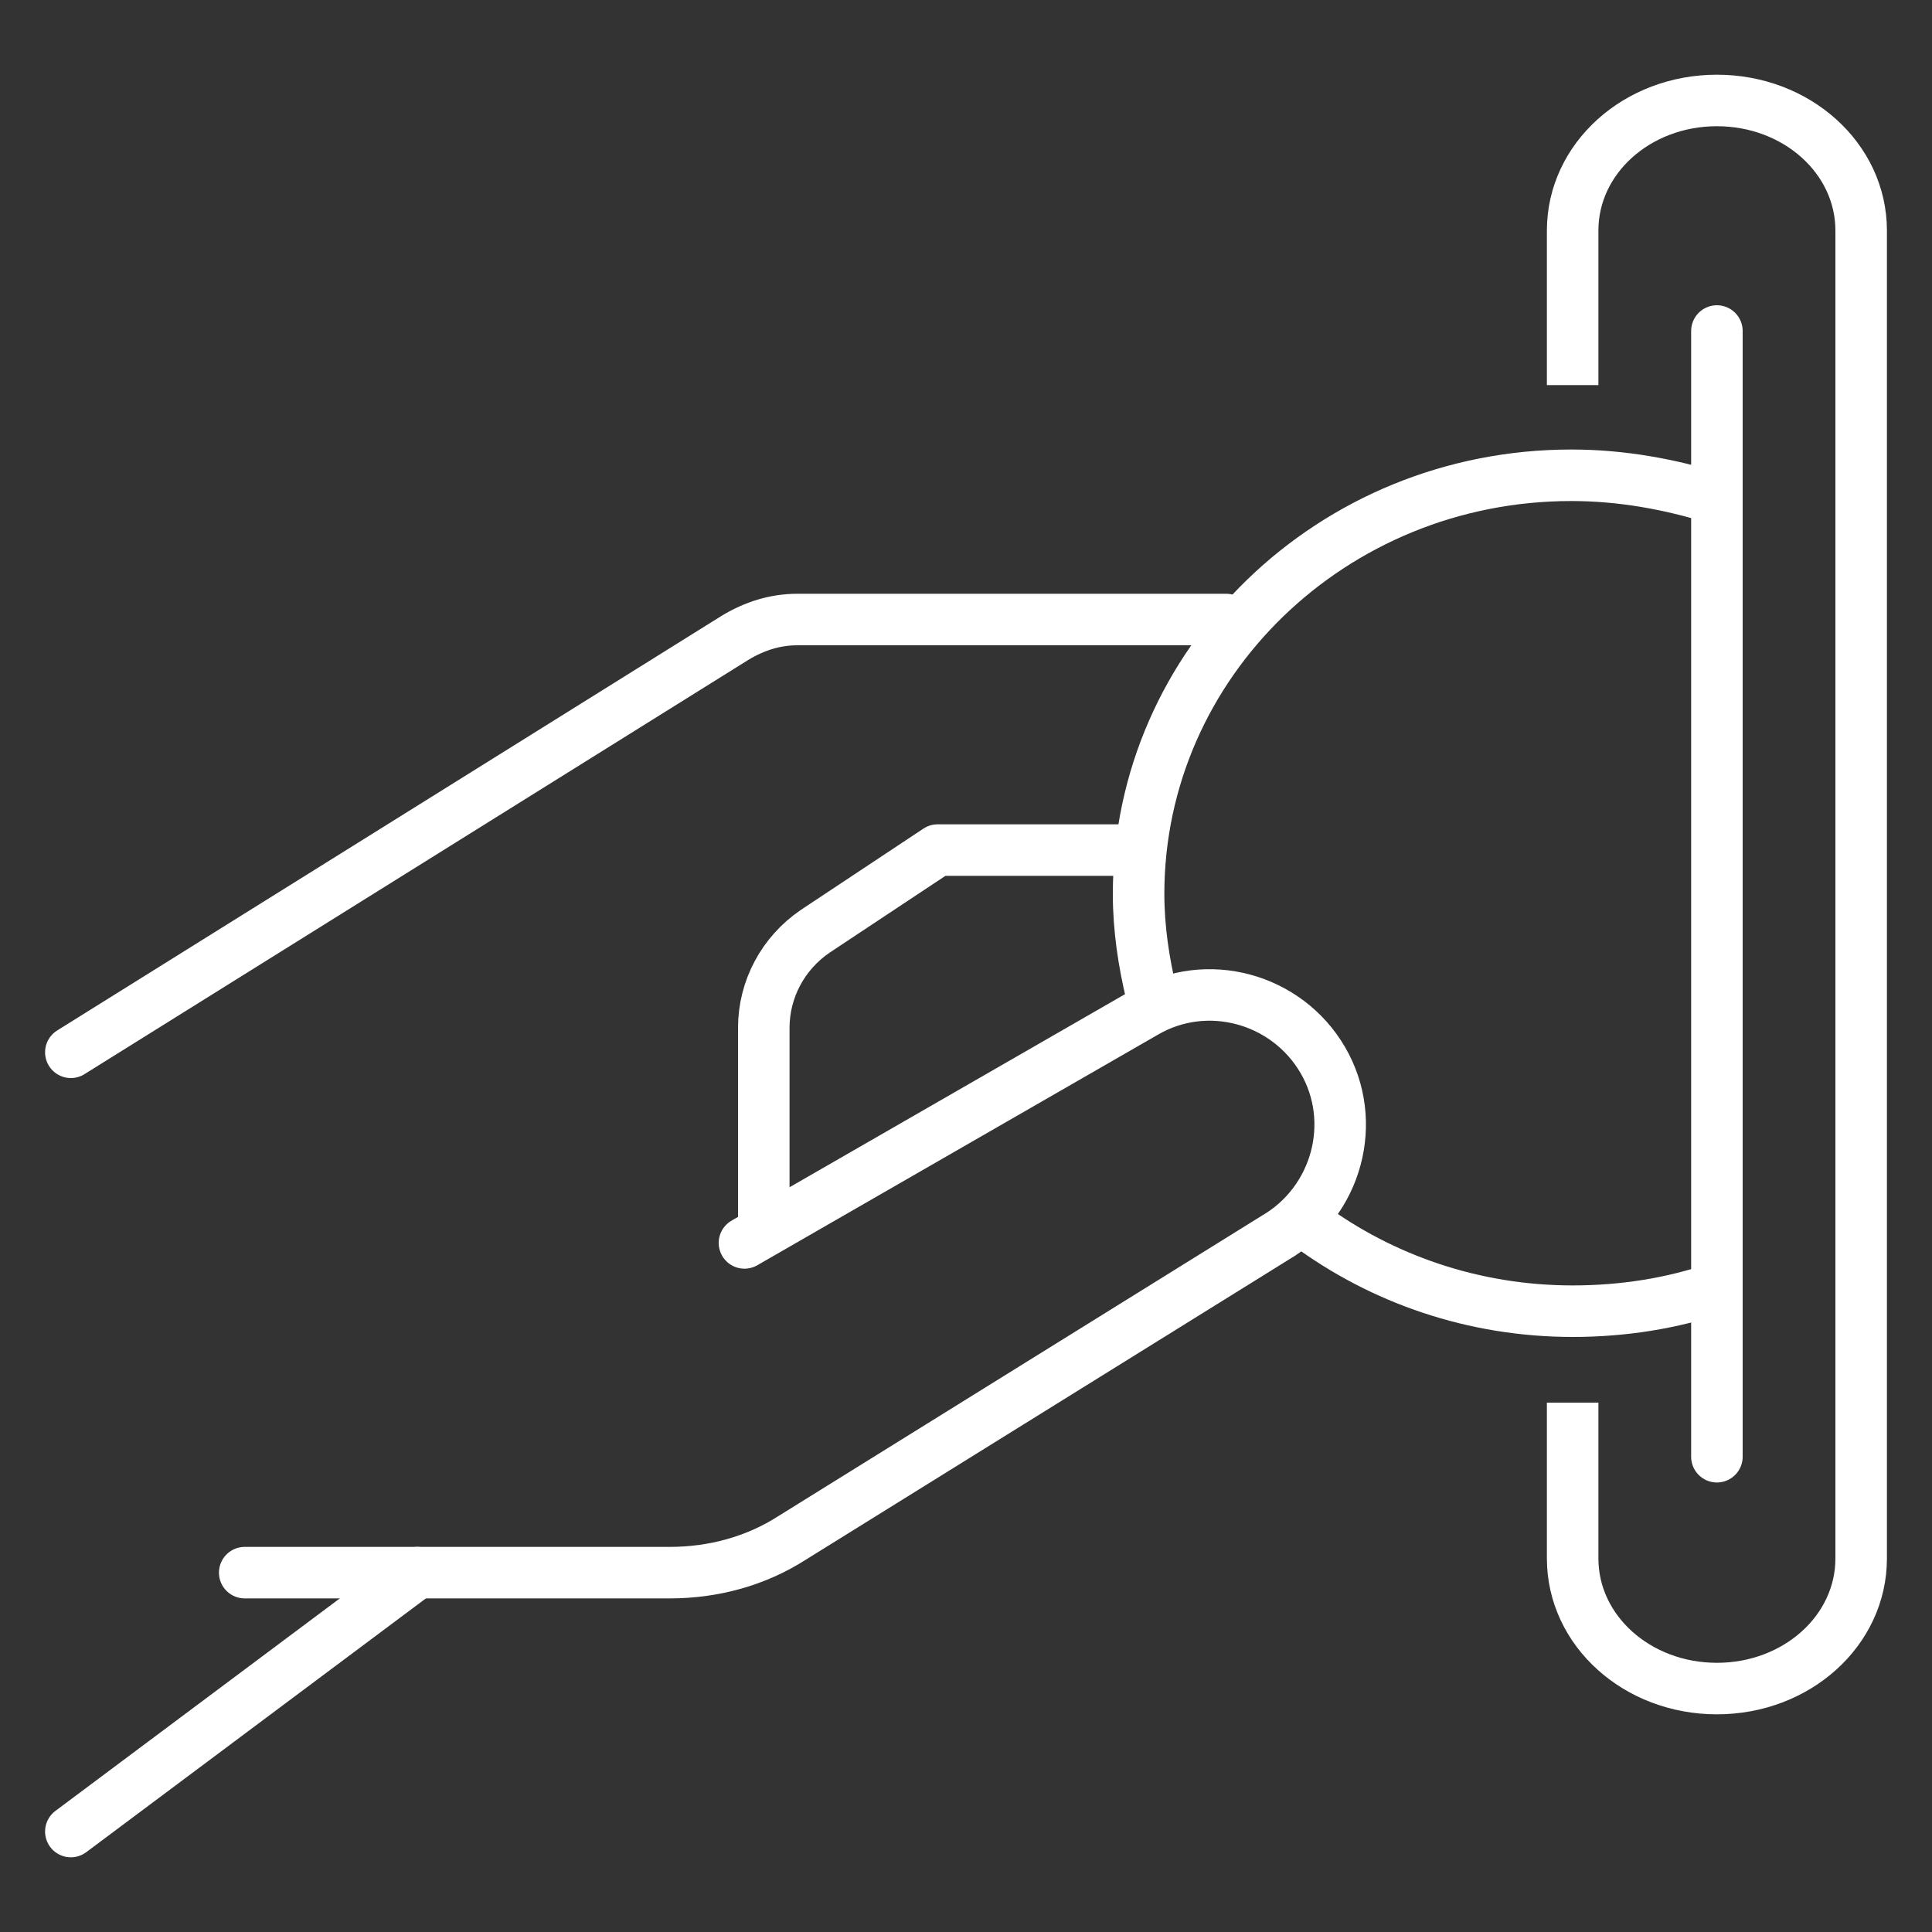 <?xml version="1.0" encoding="utf-8"?>
<!-- Generator: Adobe Illustrator 21.0.2, SVG Export Plug-In . SVG Version: 6.00 Build 0)  -->
<svg version="1.1" id="Livello_1" xmlns="http://www.w3.org/2000/svg" xmlns:xlink="http://www.w3.org/1999/xlink" x="0px" y="0px"
	 viewBox="0 0 150 150" style="enable-background:new 0 0 150 150;" xml:space="preserve">
<rect x="0" y="0" width="150" height="150" fill="#333333" stroke="none"/>
<style type="text/css">
	.st0{fill:none;stroke:#FFFFFF;stroke-width:4;stroke-linecap:square;stroke-linejoin:round;stroke-miterlimit:10;}
	.st1{fill:none;stroke:#FFFFFF;stroke-width:4;stroke-linecap:round;stroke-linejoin:round;stroke-miterlimit:10;}
</style>
<g id="insert_coin">
	<g>
		<path class="st0" d="M122.1,27.9V17.9c0-5.6,5-10.1,11.2-10.1l0,0c6.2,0,11.2,4.5,11.2,10.1v103.1c0,5.6-5,10.1-11.2,10.1l0,0
			c-6.2,0-11.2-4.5-11.2-10.1v-10.1"/>
		<line class="st1" x1="133.3" y1="25.7" x2="133.3" y2="113.1"/>
	</g>
	<g>
		<path class="st1" d="M95.2,48.1H61.9c-1.7,0-3.3,0.5-4.8,1.4L5.5,81.7"/>
		<path class="st1" d="M59.3,95.2V79.8c0-3,1.5-5.8,4-7.5l9.5-6.3h15.7"/>
		<line class="st1" x1="5.5" y1="142.2" x2="32.4" y2="122.1"/>
		<path class="st1" d="M57.8,96.5l31.1-17.9c4.8-2.8,11-1.1,13.8,3.7l0,0c2.8,4.8,1.1,11-3.7,13.8l-37.5,23.3
			c-2.8,1.8-6.1,2.7-9.5,2.7H19"/>
	</g>
	<g>
		<path class="st1" d="M89.4,77.2c-0.6-2.5-1-5.1-1-7.8c0-17.9,15-32.5,33.6-32.5c3.9,0,7.7,0.7,11.2,1.8"/>
		<path class="st1" d="M133.3,100c-3.5,1.2-7.3,1.8-11.2,1.8c-7.7,0-14.8-2.5-20.5-6.7"/>
	</g>
</g>
</svg>

